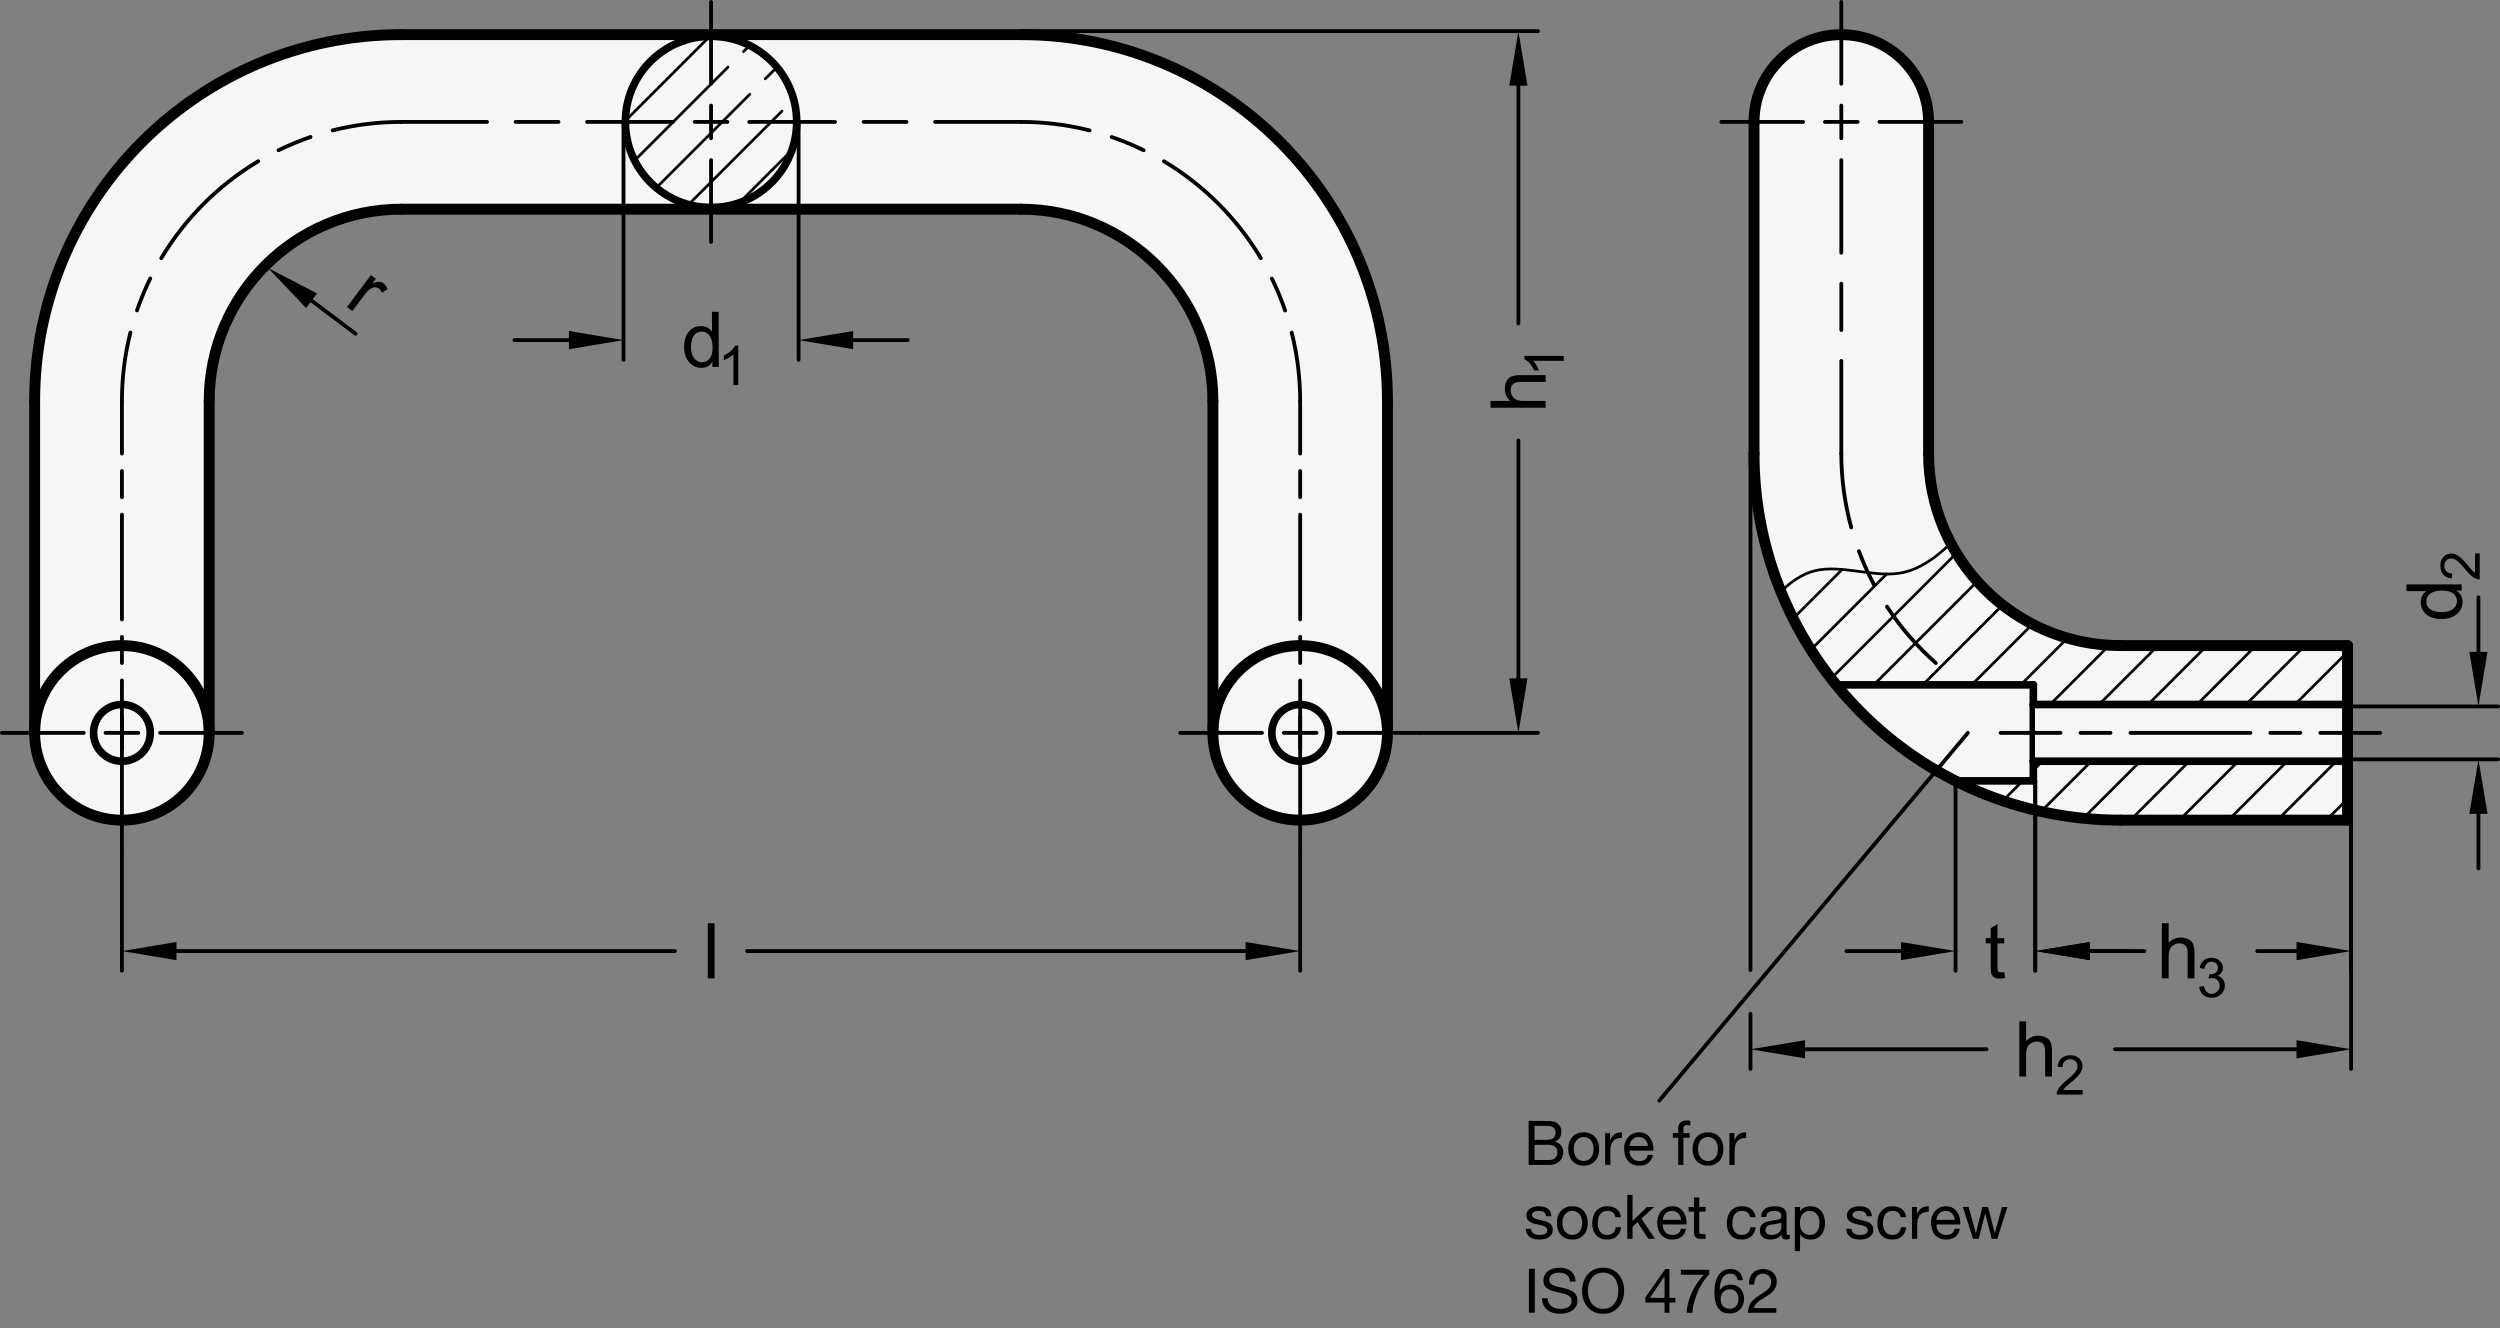 <?xml version="1.0" encoding="utf-8"?>
<!-- Generator: Adobe Illustrator 19.1.0, SVG Export Plug-In . SVG Version: 6.00 Build 0)  -->
<svg version="1.1" xmlns="http://www.w3.org/2000/svg" xmlns:xlink="http://www.w3.org/1999/xlink" x="0px" y="0px"
	 viewBox="0 0 324.78 172.522" enable-background="new 0 0 324.78 172.522" xml:space="preserve">
<rect x="0" y="0" width="324.78" height="172.522" fill="#808080" stroke="none"/>
<g id="MD_x5F_3_x5F_FUELLUNG_x5F_WS">
	<g id="LWPOLYLINE_4_">
		<path fill="#FFFFFF" d="M27.177,52.122c0-13.777,11.168-24.945,24.945-24.945h80.504c13.777,0,24.945,11.168,24.945,24.945v43.087
			c0,6.262,5.076,11.339,11.339,11.339c6.262,0,11.339-5.076,11.339-11.339V52.122c0-26.301-21.321-47.622-47.622-47.622H52.122
			C25.821,4.5,4.5,25.821,4.5,52.122v43.087c0,6.262,5.076,11.339,11.339,11.339s11.339-5.076,11.339-11.339V52.122z"/>
	</g>
	<g id="LWPOLYLINE_5_">
		<path fill="#FFFFFF" d="M304.972,106.547V83.87h-29.48c-13.777,0-24.945-11.168-24.945-24.945V15.839
			c0-6.262-5.076-11.339-11.339-11.339S227.87,9.576,227.87,15.839v43.087c0,26.301,21.321,47.622,47.622,47.622H304.972z"/>
	</g>
</g>
<g id="MD_x5F_3_x5F_FUELLUNG_x5F_GR">
	<g id="LWPOLYLINE_2_">
		<path fill="#F6F6F6" d="M304.972,106.547V83.87h-29.48c-13.777,0-24.945-11.168-24.945-24.945V15.839
			c0-6.262-5.076-11.339-11.339-11.339S227.87,9.576,227.87,15.839v43.087c0,26.301,21.321,47.622,47.622,47.622H304.972z"/>
	</g>
	<g id="LWPOLYLINE_3_">
		<path fill="#F6F6F6" d="M27.177,52.122c0-13.777,11.168-24.945,24.945-24.945h80.504c13.777,0,24.945,11.168,24.945,24.945v43.087
			c0,6.262,5.076,11.339,11.339,11.339c6.262,0,11.339-5.076,11.339-11.339V52.122c0-26.301-21.321-47.622-47.622-47.622H52.122
			C25.821,4.5,4.5,25.821,4.5,52.122v43.087c0,6.262,5.076,11.339,11.339,11.339s11.339-5.076,11.339-11.339V52.122z"/>
	</g>
</g>
<g id="MD_x5F_1_x5F_100">
	<g id="LINE">
		
			<line fill="none" stroke="#000000" stroke-width="1.417" stroke-linecap="round" stroke-linejoin="round" stroke-miterlimit="10" x1="180.248" y1="95.209" x2="180.248" y2="52.122"/>
	</g>
	<g id="LINE_1_">
		
			<line fill="none" stroke="#000000" stroke-width="1.417" stroke-linecap="round" stroke-linejoin="round" stroke-miterlimit="10" x1="157.571" y1="52.122" x2="157.571" y2="95.209"/>
	</g>
	<g id="LINE_2_">
		
			<line fill="none" stroke="#000000" stroke-width="1.417" stroke-linecap="round" stroke-linejoin="round" stroke-miterlimit="10" x1="27.177" y1="95.209" x2="27.177" y2="52.122"/>
	</g>
	<g id="LINE_3_">
		
			<line fill="none" stroke="#000000" stroke-width="1.417" stroke-linecap="round" stroke-linejoin="round" stroke-miterlimit="10" x1="4.5" y1="52.122" x2="4.5" y2="95.209"/>
	</g>
	<g id="ARC">
		
			<path fill="none" stroke="#000000" stroke-width="1.417" stroke-linecap="round" stroke-linejoin="round" stroke-miterlimit="10" d="
			M52.122,27.177c-13.777,0-24.945,11.168-24.945,24.945"/>
	</g>
	<g id="ARC_1_">
		
			<path fill="none" stroke="#000000" stroke-width="1.417" stroke-linecap="round" stroke-linejoin="round" stroke-miterlimit="10" d="
			M52.122,4.5C25.821,4.5,4.5,25.821,4.5,52.122"/>
	</g>
	<g id="LINE_4_">
		
			<line fill="none" stroke="#000000" stroke-width="1.417" stroke-linecap="round" stroke-linejoin="round" stroke-miterlimit="10" x1="132.626" y1="4.5" x2="52.122" y2="4.5"/>
	</g>
	<g id="LINE_5_">
		
			<line fill="none" stroke="#000000" stroke-width="1.417" stroke-linecap="round" stroke-linejoin="round" stroke-miterlimit="10" x1="52.122" y1="27.177" x2="132.626" y2="27.177"/>
	</g>
	<g id="ARC_2_">
		
			<path fill="none" stroke="#000000" stroke-width="1.417" stroke-linecap="round" stroke-linejoin="round" stroke-miterlimit="10" d="
			M157.571,52.122c0-13.777-11.168-24.945-24.945-24.945"/>
	</g>
	<g id="ARC_3_">
		
			<path fill="none" stroke="#000000" stroke-width="1.417" stroke-linecap="round" stroke-linejoin="round" stroke-miterlimit="10" d="
			M180.248,52.122c0-26.301-21.321-47.622-47.622-47.622"/>
	</g>
	<g id="CIRCLE_1_">
		
			<path fill="none" stroke="#000000" stroke-width="1.417" stroke-linecap="round" stroke-linejoin="round" stroke-miterlimit="10" d="
			M157.571,95.209c0-6.262,5.076-11.339,11.339-11.339c6.262,0,11.339,5.076,11.339,11.339c0,6.262-5.076,11.339-11.339,11.339
			C162.647,106.547,157.571,101.471,157.571,95.209L157.571,95.209z"/>
	</g>
	<g id="CIRCLE_2_">
		
			<path fill="none" stroke="#000000" stroke-width="1.417" stroke-linecap="round" stroke-linejoin="round" stroke-miterlimit="10" d="
			M4.5,95.209c0-6.262,5.076-11.339,11.339-11.339s11.339,5.076,11.339,11.339c0,6.262-5.076,11.339-11.339,11.339
			S4.5,101.471,4.5,95.209L4.5,95.209z"/>
	</g>
	<g id="LINE_6_">
		
			<line fill="none" stroke="#000000" stroke-width="1.417" stroke-linecap="round" stroke-linejoin="round" stroke-miterlimit="10" x1="304.972" y1="83.87" x2="275.492" y2="83.87"/>
	</g>
	<g id="LINE_7_">
		
			<line fill="none" stroke="#000000" stroke-width="1.417" stroke-linecap="round" stroke-linejoin="round" stroke-miterlimit="10" x1="275.492" y1="106.547" x2="304.972" y2="106.547"/>
	</g>
	<g id="ARC_5_">
		
			<path fill="none" stroke="#000000" stroke-width="1.417" stroke-linecap="round" stroke-linejoin="round" stroke-miterlimit="10" d="
			M250.547,58.925c0,13.777,11.168,24.945,24.945,24.945"/>
	</g>
	<g id="ARC_7_">
		
			<path fill="none" stroke="#000000" stroke-width="1.417" stroke-linecap="round" stroke-linejoin="round" stroke-miterlimit="10" d="
			M227.87,58.925c0,26.301,21.321,47.622,47.622,47.622"/>
	</g>
	<g id="LINE_8_">
		
			<line fill="none" stroke="#000000" stroke-width="1.417" stroke-linecap="round" stroke-linejoin="round" stroke-miterlimit="10" x1="227.87" y1="15.839" x2="227.87" y2="58.925"/>
	</g>
	<g id="LINE_9_">
		
			<line fill="none" stroke="#000000" stroke-width="1.417" stroke-linecap="round" stroke-linejoin="round" stroke-miterlimit="10" x1="250.547" y1="58.925" x2="250.547" y2="15.839"/>
	</g>
	<g id="LINE_10_">
		
			<line fill="none" stroke="#000000" stroke-width="1.417" stroke-linecap="round" stroke-linejoin="round" stroke-miterlimit="10" x1="304.972" y1="83.87" x2="304.972" y2="106.547"/>
	</g>
	<g id="ARC_8_">
		
			<path fill="none" stroke="#000000" stroke-width="1.417" stroke-linecap="round" stroke-linejoin="round" stroke-miterlimit="10" d="
			M250.547,15.839c0-6.262-5.076-11.339-11.339-11.339S227.87,9.576,227.87,15.839"/>
	</g>
</g>
<g id="MD_x5F_2_x5F_MITTELLINIE">
	<g id="ARC_4_">
		<path d="M168.909,52.37c-0.137,0-0.248-0.111-0.248-0.248c0-2.995-0.368-5.971-1.094-8.846c-0.034-0.133,0.047-0.268,0.18-0.301
			c0.136-0.032,0.268,0.047,0.301,0.18c0.736,2.914,1.109,5.931,1.109,8.967C169.157,52.259,169.046,52.37,168.909,52.37z
			 M166.954,40.59c-0.104,0-0.199-0.064-0.234-0.167c-0.481-1.405-1.058-2.793-1.711-4.126c-0.061-0.123-0.01-0.272,0.113-0.332
			c0.123-0.058,0.272-0.01,0.332,0.113c0.663,1.353,1.246,2.76,1.734,4.184c0.045,0.13-0.024,0.271-0.154,0.315
			C167.008,40.585,166.981,40.59,166.954,40.59z M163.801,33.797c-0.084,0-0.167-0.043-0.213-0.121
			c-3.06-5.125-7.385-9.452-12.509-12.513c-0.118-0.07-0.156-0.223-0.086-0.34c0.07-0.119,0.223-0.157,0.34-0.086
			c5.195,3.103,9.58,7.489,12.681,12.685c0.07,0.118,0.032,0.27-0.086,0.34C163.888,33.786,163.845,33.797,163.801,33.797z
			 M148.572,19.769c-0.037,0-0.074-0.008-0.109-0.025c-1.335-0.654-2.723-1.23-4.124-1.711c-0.129-0.044-0.199-0.186-0.154-0.315
			c0.044-0.129,0.188-0.197,0.315-0.154c1.421,0.487,2.828,1.071,4.182,1.735c0.123,0.06,0.174,0.209,0.113,0.332
			C148.752,19.718,148.663,19.769,148.572,19.769z M141.545,17.191c-0.02,0-0.041-0.002-0.061-0.008
			c-2.88-0.728-5.86-1.097-8.858-1.097c-0.137,0-0.248-0.111-0.248-0.248s0.111-0.248,0.248-0.248c3.039,0,6.06,0.374,8.979,1.112
			c0.133,0.033,0.213,0.168,0.18,0.301C141.757,17.116,141.656,17.191,141.545,17.191z"/>
	</g>
	<g id="ARC_6_">
		<path d="M251.492,86.386c-0.059,0-0.117-0.021-0.164-0.063c-2.45-2.16-4.6-4.641-6.39-7.372c-0.075-0.114-0.044-0.268,0.071-0.343
			c0.114-0.075,0.27-0.043,0.343,0.072c1.767,2.694,3.888,5.141,6.304,7.272c0.103,0.09,0.112,0.247,0.021,0.35
			C251.629,86.357,251.561,86.386,251.492,86.386z M243.493,76.279c-0.088,0-0.174-0.047-0.219-0.131
			c-0.766-1.432-1.442-2.931-2.011-4.454c-0.048-0.128,0.018-0.271,0.146-0.319c0.124-0.048,0.271,0.017,0.319,0.146
			c0.561,1.503,1.229,2.981,1.983,4.395c0.064,0.121,0.019,0.271-0.102,0.335C243.573,76.27,243.533,76.279,243.493,76.279z
			 M240.502,68.774c-0.109,0-0.209-0.072-0.239-0.183c-0.864-3.148-1.303-6.401-1.303-9.666c0-0.137,0.111-0.248,0.248-0.248
			s0.248,0.111,0.248,0.248c0,3.221,0.433,6.429,1.285,9.535c0.036,0.132-0.041,0.269-0.174,0.305
			C240.546,68.771,240.524,68.774,240.502,68.774z"/>
	</g>
	<g id="LINE_17_">
		<path d="M239.208,11.126c-0.137,0-0.248-0.111-0.248-0.248V0.248c0-0.137,0.111-0.248,0.248-0.248s0.248,0.111,0.248,0.248v10.63
			C239.456,11.015,239.345,11.126,239.208,11.126z"/>
	</g>
	<g id="LINE_18_">
		<path d="M254.799,16.086h-10.63c-0.137,0-0.248-0.111-0.248-0.248s0.111-0.248,0.248-0.248h10.63c0.137,0,0.248,0.111,0.248,0.248
			S254.936,16.086,254.799,16.086z"/>
	</g>
	<g id="LINE_19_">
		<path d="M239.208,59.173c-0.137,0-0.248-0.111-0.248-0.248v-12.04c0-0.137,0.111-0.248,0.248-0.248s0.248,0.111,0.248,0.248v12.04
			C239.456,59.062,239.345,59.173,239.208,59.173z M239.208,43.121c-0.137,0-0.248-0.111-0.248-0.248v-6.02
			c0-0.137,0.111-0.248,0.248-0.248s0.248,0.111,0.248,0.248v6.02C239.456,43.01,239.345,43.121,239.208,43.121z M239.208,33.087
			c-0.137,0-0.248-0.111-0.248-0.248v-12.04c0-0.137,0.111-0.248,0.248-0.248s0.248,0.111,0.248,0.248v12.04
			C239.456,32.977,239.345,33.087,239.208,33.087z"/>
	</g>
	<g id="LINE_20_">
		<path d="M234.248,16.086h-10.63c-0.137,0-0.248-0.111-0.248-0.248s0.111-0.248,0.248-0.248h10.63c0.137,0,0.248,0.111,0.248,0.248
			S234.385,16.086,234.248,16.086z"/>
	</g>
	<g id="LINE_21_">
		<path d="M168.909,95.457c-0.137,0-0.248-0.111-0.248-0.248v-6.804c0-0.137,0.111-0.248,0.248-0.248s0.248,0.111,0.248,0.248v6.804
			C169.157,95.346,169.046,95.457,168.909,95.457z M168.909,86.386c-0.137,0-0.248-0.111-0.248-0.248v-3.402
			c0-0.137,0.111-0.248,0.248-0.248s0.248,0.111,0.248,0.248v3.402C169.157,86.274,169.046,86.386,168.909,86.386z M168.909,80.716
			c-0.137,0-0.248-0.111-0.248-0.248V66.862c0-0.137,0.111-0.248,0.248-0.248s0.248,0.111,0.248,0.248v13.606
			C169.157,80.605,169.046,80.716,168.909,80.716z M168.909,64.842c-0.137,0-0.248-0.111-0.248-0.248v-3.401
			c0-0.137,0.111-0.248,0.248-0.248s0.248,0.111,0.248,0.248v3.401C169.157,64.731,169.046,64.842,168.909,64.842z M168.909,59.173
			c-0.137,0-0.248-0.111-0.248-0.248v-6.803c0-0.137,0.111-0.248,0.248-0.248s0.248,0.111,0.248,0.248v6.803
			C169.157,59.062,169.046,59.173,168.909,59.173z"/>
	</g>
	<g id="LINE_22_">
		<path d="M184.5,95.457h-10.63c-0.137,0-0.248-0.111-0.248-0.248s0.111-0.248,0.248-0.248h10.63c0.137,0,0.248,0.111,0.248,0.248
			S184.637,95.457,184.5,95.457z"/>
	</g>
	<g id="LINE_23_">
		<path d="M168.909,111.047c-0.137,0-0.248-0.111-0.248-0.248v-15.59c0-0.137,0.111-0.248,0.248-0.248s0.248,0.111,0.248,0.248
			v15.59C169.157,110.936,169.046,111.047,168.909,111.047z"/>
	</g>
	<g id="LINE_24_">
		<path d="M163.948,95.457h-10.629c-0.137,0-0.248-0.111-0.248-0.248s0.111-0.248,0.248-0.248h10.629
			c0.137,0,0.248,0.111,0.248,0.248S164.085,95.457,163.948,95.457z"/>
	</g>
	<g id="LINE_25_">
		<path d="M31.429,95.457h-10.63c-0.137,0-0.248-0.111-0.248-0.248s0.111-0.248,0.248-0.248h10.63c0.137,0,0.248,0.111,0.248,0.248
			S31.566,95.457,31.429,95.457z"/>
	</g>
	<g id="LINE_26_">
		<path d="M15.839,111.047c-0.137,0-0.248-0.111-0.248-0.248v-15.59c0-0.137,0.111-0.248,0.248-0.248s0.248,0.111,0.248,0.248v15.59
			C16.087,110.936,15.976,111.047,15.839,111.047z"/>
	</g>
	<g id="LINE_27_">
		<path d="M10.878,95.457H0.248C0.111,95.457,0,95.346,0,95.209s0.111-0.248,0.248-0.248h10.63c0.137,0,0.248,0.111,0.248,0.248
			S11.015,95.457,10.878,95.457z"/>
	</g>
	<g id="LINE_28_">
		<path d="M309.225,95.457h-7.788c-0.137,0-0.248-0.111-0.248-0.248s0.111-0.248,0.248-0.248h7.788c0.137,0,0.248,0.111,0.248,0.248
			S309.362,95.457,309.225,95.457z M298.841,95.457h-3.894c-0.137,0-0.248-0.111-0.248-0.248s0.111-0.248,0.248-0.248h3.894
			c0.137,0,0.248,0.111,0.248,0.248S298.978,95.457,298.841,95.457z M292.352,95.457h-15.576c-0.137,0-0.248-0.111-0.248-0.248
			s0.111-0.248,0.248-0.248h15.576c0.137,0,0.248,0.111,0.248,0.248S292.489,95.457,292.352,95.457z M274.18,95.457h-3.894
			c-0.137,0-0.248-0.111-0.248-0.248s0.111-0.248,0.248-0.248h3.894c0.137,0,0.248,0.111,0.248,0.248S274.317,95.457,274.18,95.457z
			 M267.69,95.457h-7.788c-0.137,0-0.248-0.111-0.248-0.248s0.111-0.248,0.248-0.248h7.788c0.137,0,0.248,0.111,0.248,0.248
			S267.826,95.457,267.69,95.457z"/>
	</g>
	<g id="LWPOLYLINE_1_">
		<g>
			<path d="M15.839,95.457c-0.137,0-0.248-0.111-0.248-0.248v-6.804c0-0.137,0.111-0.248,0.248-0.248s0.248,0.111,0.248,0.248v6.804
				C16.087,95.346,15.976,95.457,15.839,95.457z M15.839,86.386c-0.137,0-0.248-0.111-0.248-0.248v-3.402
				c0-0.137,0.111-0.248,0.248-0.248s0.248,0.111,0.248,0.248v3.402C16.087,86.274,15.976,86.386,15.839,86.386z M15.839,80.716
				c-0.137,0-0.248-0.111-0.248-0.248V66.862c0-0.137,0.111-0.248,0.248-0.248s0.248,0.111,0.248,0.248v13.606
				C16.087,80.605,15.976,80.716,15.839,80.716z M15.839,64.842c-0.137,0-0.248-0.111-0.248-0.248v-3.401
				c0-0.137,0.111-0.248,0.248-0.248s0.248,0.111,0.248,0.248v3.401C16.087,64.731,15.976,64.842,15.839,64.842z M15.839,59.173
				c-0.137,0-0.248-0.111-0.248-0.248v-6.803c0-0.137,0.111-0.248,0.248-0.248s0.248,0.111,0.248,0.248v6.803
				C16.087,59.062,15.976,59.173,15.839,59.173z"/>
			<path d="M15.839,52.37c-0.137,0-0.248-0.111-0.248-0.248c0-3.04,0.374-6.061,1.112-8.98c0.034-0.133,0.17-0.213,0.301-0.18
				c0.133,0.033,0.213,0.168,0.18,0.301c-0.728,2.88-1.097,5.861-1.097,8.859C16.087,52.259,15.976,52.37,15.839,52.37z
				 M17.799,40.577c-0.027,0-0.054-0.004-0.081-0.014c-0.129-0.044-0.199-0.185-0.154-0.315c0.487-1.42,1.07-2.827,1.734-4.182
				c0.06-0.123,0.21-0.173,0.332-0.113c0.123,0.06,0.174,0.209,0.113,0.332c-0.655,1.336-1.23,2.724-1.71,4.124
				C17.998,40.512,17.902,40.577,17.799,40.577z M20.951,33.79c-0.043,0-0.087-0.011-0.127-0.035
				c-0.118-0.07-0.156-0.223-0.086-0.34c3.103-5.195,7.489-9.58,12.684-12.682c0.116-0.072,0.27-0.033,0.34,0.086
				c0.07,0.117,0.032,0.27-0.086,0.34c-5.125,3.06-9.451,7.386-12.512,12.51C21.117,33.747,21.035,33.79,20.951,33.79z
				 M36.186,19.765c-0.091,0-0.18-0.051-0.223-0.139c-0.061-0.123-0.009-0.271,0.114-0.332c1.352-0.663,2.76-1.246,4.184-1.734
				c0.13-0.046,0.271,0.024,0.315,0.154c0.045,0.129-0.024,0.271-0.154,0.315c-1.405,0.482-2.793,1.058-4.127,1.711
				C36.26,19.756,36.223,19.765,36.186,19.765z M43.216,17.187c-0.111,0-0.212-0.075-0.241-0.188
				c-0.033-0.133,0.047-0.268,0.18-0.301c2.915-0.735,5.931-1.108,8.967-1.108c0.137,0,0.248,0.111,0.248,0.248
				s-0.111,0.248-0.248,0.248c-2.995,0-5.971,0.368-8.846,1.094C43.256,17.185,43.236,17.187,43.216,17.187z"/>
		</g>
	</g>
	<g id="LINE_29_">
		<path d="M87.413,16.086H76.268c-0.137,0-0.248-0.111-0.248-0.248s0.111-0.248,0.248-0.248h11.145c0.137,0,0.248,0.111,0.248,0.248
			S87.551,16.086,87.413,16.086z M72.553,16.086h-5.572c-0.137,0-0.248-0.111-0.248-0.248s0.111-0.248,0.248-0.248h5.572
			c0.137,0,0.248,0.111,0.248,0.248S72.691,16.086,72.553,16.086z M63.266,16.086H52.122c-0.137,0-0.248-0.111-0.248-0.248
			s0.111-0.248,0.248-0.248h11.145c0.137,0,0.248,0.111,0.248,0.248S63.404,16.086,63.266,16.086z"/>
	</g>
	<g id="LINE_30_">
		<path d="M92.374,11.126c-0.137,0-0.248-0.111-0.248-0.248V0.248C92.126,0.111,92.237,0,92.374,0s0.248,0.111,0.248,0.248v10.63
			C92.622,11.015,92.511,11.126,92.374,11.126z"/>
	</g>
	<g id="LINE_31_">
		<path d="M92.374,31.677c-0.137,0-0.248-0.111-0.248-0.248v-10.63c0-0.137,0.111-0.248,0.248-0.248s0.248,0.111,0.248,0.248v10.63
			C92.622,31.566,92.511,31.677,92.374,31.677z"/>
	</g>
	<g id="LINE_32_">
		<path d="M132.626,16.086h-11.145c-0.137,0-0.248-0.111-0.248-0.248s0.111-0.248,0.248-0.248h11.145
			c0.137,0,0.248,0.111,0.248,0.248S132.763,16.086,132.626,16.086z M117.767,16.086h-5.572c-0.137,0-0.248-0.111-0.248-0.248
			s0.111-0.248,0.248-0.248h5.572c0.137,0,0.248,0.111,0.248,0.248S117.904,16.086,117.767,16.086z M108.48,16.086H97.335
			c-0.137,0-0.248-0.111-0.248-0.248s0.111-0.248,0.248-0.248h11.145c0.137,0,0.248,0.111,0.248,0.248S108.617,16.086,108.48,16.086
			z"/>
	</g>
	<g id="LINE_33_">
		<path d="M17.965,95.457h-4.252c-0.137,0-0.248-0.111-0.248-0.248s0.111-0.248,0.248-0.248h4.252c0.137,0,0.248,0.111,0.248,0.248
			S18.102,95.457,17.965,95.457z"/>
	</g>
	<g id="LINE_34_">
		<path d="M15.839,97.583c-0.137,0-0.248-0.111-0.248-0.248v-4.252c0-0.137,0.111-0.248,0.248-0.248s0.248,0.111,0.248,0.248v4.252
			C16.087,97.472,15.976,97.583,15.839,97.583z"/>
	</g>
	<g id="LINE_35_">
		<path d="M171.035,95.457h-4.252c-0.137,0-0.248-0.111-0.248-0.248s0.111-0.248,0.248-0.248h4.252c0.137,0,0.248,0.111,0.248,0.248
			S171.172,95.457,171.035,95.457z"/>
	</g>
	<g id="LINE_36_">
		<path d="M168.909,97.583c-0.137,0-0.248-0.111-0.248-0.248v-4.252c0-0.137,0.111-0.248,0.248-0.248s0.248,0.111,0.248,0.248v4.252
			C169.157,97.472,169.046,97.583,168.909,97.583z"/>
	</g>
	<g id="LINE_37_">
		<path d="M94.5,16.086h-4.252c-0.137,0-0.248-0.111-0.248-0.248s0.111-0.248,0.248-0.248H94.5c0.137,0,0.248,0.111,0.248,0.248
			S94.637,16.086,94.5,16.086z"/>
	</g>
	<g id="LINE_38_">
		<path d="M92.374,18.213c-0.137,0-0.248-0.111-0.248-0.248v-4.252c0-0.137,0.111-0.248,0.248-0.248s0.248,0.111,0.248,0.248v4.252
			C92.622,18.102,92.511,18.213,92.374,18.213z"/>
	</g>
	<g id="LINE_39_">
		<path d="M241.334,16.086h-4.252c-0.137,0-0.248-0.111-0.248-0.248s0.111-0.248,0.248-0.248h4.252c0.137,0,0.248,0.111,0.248,0.248
			S241.471,16.086,241.334,16.086z"/>
	</g>
	<g id="LINE_40_">
		<path d="M239.208,18.213c-0.137,0-0.248-0.111-0.248-0.248v-4.252c0-0.137,0.111-0.248,0.248-0.248s0.248,0.111,0.248,0.248v4.252
			C239.456,18.102,239.345,18.213,239.208,18.213z"/>
	</g>
</g>
<g id="MD_x5F_1_x5F_070">
	<g id="CIRCLE">
		
			<path fill="none" stroke="#000000" stroke-width="0.992" stroke-linecap="round" stroke-linejoin="round" stroke-miterlimit="10" d="
			M12.154,95.209c0-2.035,1.65-3.685,3.685-3.685s3.685,1.65,3.685,3.685c0,2.035-1.65,3.685-3.685,3.685
			S12.154,97.244,12.154,95.209L12.154,95.209z"/>
	</g>
	<g id="CIRCLE_3_">
		
			<path fill="none" stroke="#000000" stroke-width="0.992" stroke-linecap="round" stroke-linejoin="round" stroke-miterlimit="10" d="
			M165.224,95.209c0-2.035,1.65-3.685,3.685-3.685c2.035,0,3.685,1.65,3.685,3.685c0,2.035-1.65,3.685-3.685,3.685
			C166.874,98.894,165.224,97.244,165.224,95.209L165.224,95.209z"/>
	</g>
	<g id="LINE_11_">
		
			<line fill="none" stroke="#000000" stroke-width="0.992" stroke-linecap="round" stroke-linejoin="round" stroke-miterlimit="10" x1="264.154" y1="101.445" x2="264.154" y2="98.894"/>
	</g>
	<g id="LINE_12_">
		
			<line fill="none" stroke="#000000" stroke-width="0.992" stroke-linecap="round" stroke-linejoin="round" stroke-miterlimit="10" x1="264.154" y1="91.524" x2="264.154" y2="88.972"/>
	</g>
	<g id="LINE_13_">
		
			<line fill="none" stroke="#000000" stroke-width="0.992" stroke-linecap="round" stroke-linejoin="round" stroke-miterlimit="10" x1="254.046" y1="101.445" x2="264.154" y2="101.445"/>
	</g>
	<g id="LINE_14_">
		
			<line fill="none" stroke="#000000" stroke-width="0.992" stroke-linecap="round" stroke-linejoin="round" stroke-miterlimit="10" x1="264.154" y1="88.972" x2="238.546" y2="88.972"/>
	</g>
	<g id="LINE_15_">
		
			<line fill="none" stroke="#000000" stroke-width="0.992" stroke-linecap="round" stroke-linejoin="round" stroke-miterlimit="10" x1="264.154" y1="98.894" x2="304.972" y2="98.894"/>
	</g>
	<g id="LINE_16_">
		
			<line fill="none" stroke="#000000" stroke-width="0.992" stroke-linecap="round" stroke-linejoin="round" stroke-miterlimit="10" x1="304.972" y1="91.524" x2="264.154" y2="91.524"/>
	</g>
	<g id="CIRCLE_4_">
		
			<path fill="none" stroke="#000000" stroke-width="0.992" stroke-linecap="round" stroke-linejoin="round" stroke-miterlimit="10" d="
			M81.248,15.839c0-6.145,4.981-11.126,11.126-11.126S103.5,9.694,103.5,15.839s-4.981,11.126-11.126,11.126
			S81.248,21.983,81.248,15.839L81.248,15.839z"/>
	</g>
</g>
<g id="MD_x5F_2_x5F_SCHRAFFUR">
	<g id="HATCH">
		<path fill-rule="evenodd" clip-rule="evenodd" fill="none" d="M253.433,70.572c-2.034,1.962-4.195,3.518-6.729,3.9
			c-3.45,0.52-7.59-1.139-10.907-0.33c-1.643,0.401-3.084,1.408-4.434,2.688c1.778,4.382,4.198,8.474,7.182,12.143h25.608v2.551
			h40.819V83.87h-29.48C266.242,83.87,257.752,78.752,253.433,70.572L253.433,70.572z M275.492,106.547h29.48v-7.654h-40.819v2.551
			h-10.108L275.492,106.547z"/>
		
			<path fill="none" stroke="#000000" stroke-width="0.354" stroke-linecap="round" stroke-linejoin="round" stroke-miterlimit="10" d="
			M233.057,80.248l6.263-6.263 M235.323,84.346l9.79-9.79 M237.936,88.097l16.315-16.315 M243.424,88.972l13.491-13.491
			 M249.788,88.972l10.391-10.391 M256.152,88.972l7.955-7.955 M262.516,88.972l6.171-6.171 M255.721,102.132l0.687-0.687
			 M266.329,91.524l7.802-7.802 M260.233,103.983l2.538-2.538 M264.154,100.063l1.169-1.169 M272.693,91.524l7.654-7.654
			 M265.281,105.299l6.405-6.405 M279.057,91.524l7.654-7.654 M270.766,106.179l7.285-7.285 M285.421,91.524l7.654-7.654
			 M276.761,106.547l7.654-7.654 M291.785,91.524l7.654-7.654 M283.125,106.547l7.654-7.654 M289.489,106.547l7.654-7.654
			 M298.149,91.524l6.824-6.824 M304.513,91.524l0.46-0.46 M295.853,106.547l7.654-7.654 M302.217,106.547l2.756-2.756"/>
	</g>
	<g id="HATCH_1_">
		<path fill-rule="evenodd" clip-rule="evenodd" fill="none" d="M103.5,15.839H81.248H103.5z"/>
		
			<path fill="none" stroke="#000000" stroke-width="0.354" stroke-linecap="round" stroke-linejoin="round" stroke-miterlimit="10" stroke-dasharray="17.008,2.835,4.252,2.835" d="
			M81.282,15.648L92.048,4.882 M82.553,20.741L97.317,5.977 M85.383,24.275l15.542-15.542 M89.551,26.471l13.452-13.452
			 M96.325,26.061l6.522-6.522"/>
	</g>
</g>
<g id="MD_x5F_1_x5F_025">
	<g id="SPLINE">
		
			<path fill="none" stroke="#000000" stroke-width="0.354" stroke-linecap="round" stroke-linejoin="round" stroke-miterlimit="10" d="
			M231.364,76.829c1.35-1.281,2.791-2.287,4.434-2.688c3.316-0.809,7.456,0.85,10.907,0.33c2.533-0.382,4.695-1.938,6.729-3.9"/>
	</g>
</g>
<g id="MD_x5F_2_x5F_BEMASSUNG">
	<g id="LINE_41_">
		
			<line stroke="#000000" stroke-width="0.496" stroke-linecap="round" stroke-linejoin="round" stroke-miterlimit="10" x1="255.65" y1="95.209" x2="215.564" y2="142.981"/>
	</g>
	<g id="LINE_43_">
		
			<line stroke="#000000" stroke-width="0.496" stroke-linecap="round" stroke-linejoin="round" stroke-miterlimit="10" x1="264.402" y1="101.445" x2="264.402" y2="126.106"/>
	</g>
	<g id="LINE_44_">
		
			<line stroke="#000000" stroke-width="0.496" stroke-linecap="round" stroke-linejoin="round" stroke-miterlimit="10" x1="305.433" y1="106.547" x2="305.433" y2="126.106"/>
	</g>
	<g id="LINE_45_">
		
			<line stroke="#000000" stroke-width="0.496" stroke-linecap="round" stroke-linejoin="round" stroke-miterlimit="10" x1="271.488" y1="123.555" x2="276.594" y2="123.555"/>
	</g>
	<g id="LINE_46_">
		
			<line stroke="#000000" stroke-width="0.496" stroke-linecap="round" stroke-linejoin="round" stroke-miterlimit="10" x1="298.346" y1="123.555" x2="293.24" y2="123.555"/>
	</g>
	<g id="SOLID">
		<polygon points="271.488,122.374 264.402,123.555 271.488,124.736 		"/>
	</g>
	<g id="SOLID_1_">
		<polygon points="298.346,122.374 305.433,123.555 298.346,124.736 		"/>
	</g>
	<g id="MTEXT_1_">
		<g>
			<path d="M285.089,127.099h-0.885v-3.274c0-0.424-0.091-0.741-0.273-0.953s-0.455-0.317-0.816-0.317
				c-0.358,0-0.679,0.124-0.96,0.374c-0.282,0.249-0.423,0.694-0.423,1.336v2.835h-0.88v-7.165h0.88v2.571
				c0.417-0.473,0.938-0.709,1.563-0.709c0.336,0,0.656,0.068,0.963,0.205s0.521,0.347,0.646,0.631
				c0.124,0.283,0.186,0.678,0.186,1.183V127.099z"/>
		</g>
		<g>
			<path d="M288.079,126.784c0.314,0.061,0.553,0.213,0.713,0.456c0.161,0.244,0.241,0.51,0.241,0.797
				c0,0.463-0.168,0.843-0.505,1.14c-0.336,0.298-0.739,0.446-1.209,0.446c-0.449,0-0.819-0.131-1.11-0.393
				c-0.292-0.261-0.462-0.607-0.51-1.037l0.624-0.087c0.063,0.336,0.177,0.587,0.342,0.753c0.165,0.167,0.384,0.25,0.654,0.25
				c0.291,0,0.538-0.103,0.741-0.308c0.202-0.204,0.303-0.455,0.303-0.751c0-0.284-0.092-0.521-0.275-0.708s-0.424-0.281-0.72-0.281
				c-0.121,0-0.268,0.022-0.441,0.066L287,126.58c0.167,0,0.299-0.009,0.396-0.024c0.098-0.017,0.206-0.056,0.326-0.118
				s0.22-0.152,0.299-0.269c0.078-0.117,0.118-0.263,0.118-0.436c0-0.253-0.084-0.448-0.252-0.587s-0.361-0.208-0.581-0.208
				c-0.252,0-0.458,0.08-0.616,0.239s-0.259,0.388-0.3,0.684l-0.625-0.114c0.081-0.442,0.26-0.772,0.536-0.992
				s0.606-0.33,0.991-0.33c0.423,0,0.776,0.128,1.06,0.384c0.283,0.255,0.425,0.568,0.425,0.938c0,0.474-0.232,0.815-0.697,1.023
				V126.784z"/>
		</g>
	</g>
	<g id="LINE_47_">
		
			<line stroke="#000000" stroke-width="0.496" stroke-linecap="round" stroke-linejoin="round" stroke-miterlimit="10" x1="227.409" y1="131.699" x2="227.409" y2="138.862"/>
	</g>
	<g id="LINE_48_">
		
			<line stroke="#000000" stroke-width="0.496" stroke-linecap="round" stroke-linejoin="round" stroke-miterlimit="10" x1="305.433" y1="106.547" x2="305.433" y2="138.862"/>
	</g>
	<g id="LINE_49_">
		
			<line stroke="#000000" stroke-width="0.496" stroke-linecap="round" stroke-linejoin="round" stroke-miterlimit="10" x1="234.496" y1="136.311" x2="258.081" y2="136.311"/>
	</g>
	<g id="LINE_50_">
		
			<line stroke="#000000" stroke-width="0.496" stroke-linecap="round" stroke-linejoin="round" stroke-miterlimit="10" x1="298.346" y1="136.311" x2="274.761" y2="136.311"/>
	</g>
	<g id="SOLID_2_">
		<polygon points="234.496,135.13 227.409,136.311 234.496,137.492 		"/>
	</g>
	<g id="SOLID_3_">
		<polygon points="298.346,135.13 305.433,136.311 298.346,137.492 		"/>
	</g>
	<g id="MTEXT_2_">
		<g>
			<path d="M266.575,139.854h-0.885v-3.274c0-0.424-0.091-0.741-0.273-0.953s-0.455-0.317-0.816-0.317
				c-0.358,0-0.679,0.124-0.96,0.374c-0.282,0.249-0.423,0.694-0.423,1.336v2.835h-0.88v-7.165h0.88v2.571
				c0.417-0.473,0.938-0.709,1.563-0.709c0.336,0,0.656,0.068,0.963,0.205s0.521,0.347,0.646,0.631
				c0.124,0.283,0.186,0.678,0.186,1.183V139.854z"/>
		</g>
		<g>
			<path d="M270.552,142.206h-3.369c0-0.287,0.1-0.577,0.3-0.871s0.574-0.661,1.122-1.104c0.336-0.269,0.636-0.55,0.899-0.845
				s0.396-0.592,0.396-0.89c0-0.257-0.091-0.47-0.272-0.638c-0.182-0.167-0.411-0.251-0.688-0.251c-0.28,0-0.516,0.086-0.705,0.259
				c-0.189,0.172-0.285,0.43-0.288,0.771l-0.642-0.072c0.039-0.477,0.209-0.841,0.509-1.094c0.299-0.252,0.679-0.378,1.14-0.378
				c0.499,0,0.889,0.139,1.167,0.415c0.279,0.276,0.419,0.609,0.419,1.001c0,0.326-0.118,0.656-0.353,0.99
				c-0.234,0.335-0.703,0.781-1.403,1.342c-0.368,0.293-0.612,0.547-0.732,0.76h2.502V142.206z"/>
		</g>
	</g>
	<g id="LINE_51_">
		
			<line stroke="#000000" stroke-width="0.496" stroke-linecap="round" stroke-linejoin="round" stroke-miterlimit="10" x1="254.046" y1="101.445" x2="254.046" y2="126.106"/>
	</g>
	<g id="LINE_52_">
		
			<line stroke="#000000" stroke-width="0.496" stroke-linecap="round" stroke-linejoin="round" stroke-miterlimit="10" x1="264.402" y1="101.445" x2="264.402" y2="126.106"/>
	</g>
	<g id="LINE_53_">
		
			<line stroke="#000000" stroke-width="0.496" stroke-linecap="round" stroke-linejoin="round" stroke-miterlimit="10" x1="246.959" y1="123.555" x2="239.873" y2="123.555"/>
	</g>
	<g id="LINE_54_">
		
			<line stroke="#000000" stroke-width="0.496" stroke-linecap="round" stroke-linejoin="round" stroke-miterlimit="10" x1="271.488" y1="123.555" x2="278.575" y2="123.555"/>
	</g>
	<g id="MTEXT_3_">
		<g>
			<path d="M260.498,127.054c-0.261,0.051-0.48,0.078-0.66,0.078c-0.385,0-0.664-0.068-0.841-0.203
				c-0.176-0.135-0.283-0.307-0.322-0.516s-0.059-0.498-0.059-0.869v-2.986h-0.641v-0.68h0.641v-1.291l0.88-0.533v1.824h0.88v0.68
				h-0.88v3.035c0,0.26,0.026,0.445,0.08,0.555c0.054,0.107,0.19,0.162,0.408,0.162c0.127,0,0.258-0.012,0.392-0.039
				L260.498,127.054z"/>
		</g>
	</g>
	<g id="SOLID_4_">
		<polygon points="246.959,122.374 254.046,123.555 246.959,124.736 		"/>
	</g>
	<g id="SOLID_5_">
		<polygon points="271.488,122.374 264.402,123.555 271.488,124.736 		"/>
	</g>
	<g id="LINE_55_">
		
			<line stroke="#000000" stroke-width="0.496" stroke-linecap="round" stroke-linejoin="round" stroke-miterlimit="10" x1="227.409" y1="58.925" x2="227.409" y2="126.029"/>
	</g>
	<g id="LINE_56_">
		
			<line stroke="#000000" stroke-width="0.496" stroke-linecap="round" stroke-linejoin="round" stroke-miterlimit="10" x1="304.972" y1="91.772" x2="324.531" y2="91.772"/>
	</g>
	<g id="LINE_57_">
		
			<line stroke="#000000" stroke-width="0.496" stroke-linecap="round" stroke-linejoin="round" stroke-miterlimit="10" x1="304.972" y1="98.646" x2="324.531" y2="98.646"/>
	</g>
	<g id="LINE_58_">
		
			<line stroke="#000000" stroke-width="0.496" stroke-linecap="round" stroke-linejoin="round" stroke-miterlimit="10" x1="321.98" y1="84.685" x2="321.98" y2="77.598"/>
	</g>
	<g id="LINE_59_">
		
			<line stroke="#000000" stroke-width="0.496" stroke-linecap="round" stroke-linejoin="round" stroke-miterlimit="10" x1="321.98" y1="105.732" x2="321.98" y2="112.819"/>
	</g>
	<g id="MTEXT_4_">
		<g>
			<path d="M319.794,75.918v0.821h-0.66v0.02c0.521,0.316,0.782,0.793,0.782,1.432c0,0.635-0.252,1.166-0.755,1.591
				c-0.504,0.425-1.156,0.638-1.957,0.638c-0.838,0-1.499-0.2-1.984-0.601s-0.729-0.93-0.729-1.588c0-0.619,0.236-1.09,0.709-1.413
				v-0.02h-2.571v-0.879H319.794z M319.193,78.098c0-0.384-0.157-0.71-0.474-0.978s-0.795-0.401-1.437-0.401
				c-0.633,0-1.136,0.122-1.511,0.367c-0.374,0.244-0.562,0.595-0.562,1.051s0.183,0.801,0.55,1.034
				c0.366,0.233,0.848,0.35,1.444,0.35c0.43,0,0.794-0.063,1.092-0.188s0.522-0.3,0.672-0.525
				C319.118,78.582,319.193,78.346,319.193,78.098z"/>
		</g>
		<g>
			<path d="M322.146,71.898v3.369c-0.287,0-0.577-0.1-0.871-0.3c-0.294-0.2-0.661-0.575-1.104-1.123
				c-0.269-0.335-0.55-0.635-0.845-0.899s-0.592-0.396-0.89-0.396c-0.257,0-0.47,0.091-0.638,0.272
				c-0.167,0.182-0.251,0.411-0.251,0.688c0,0.28,0.086,0.515,0.259,0.705c0.172,0.19,0.43,0.286,0.771,0.288l-0.072,0.642
				c-0.477-0.04-0.841-0.209-1.094-0.509c-0.252-0.299-0.378-0.679-0.378-1.14c0-0.5,0.139-0.889,0.415-1.167
				c0.276-0.279,0.609-0.418,1.001-0.418c0.326,0,0.656,0.118,0.99,0.352c0.335,0.235,0.781,0.703,1.342,1.404
				c0.293,0.368,0.547,0.612,0.76,0.732v-2.502H322.146z"/>
		</g>
	</g>
	<g id="SOLID_6_">
		<polygon points="320.799,84.685 321.98,91.772 323.161,84.685 		"/>
	</g>
	<g id="SOLID_7_">
		<polygon points="320.799,105.732 321.98,98.646 323.161,105.732 		"/>
	</g>
	<g id="LINE_60_">
		
			<line stroke="#000000" stroke-width="0.496" stroke-linecap="round" stroke-linejoin="round" stroke-miterlimit="10" x1="132.626" y1="4.039" x2="199.807" y2="4.039"/>
	</g>
	<g id="LINE_61_">
		
			<line stroke="#000000" stroke-width="0.496" stroke-linecap="round" stroke-linejoin="round" stroke-miterlimit="10" x1="184.5" y1="95.209" x2="199.807" y2="95.209"/>
	</g>
	<g id="LINE_62_">
		
			<line stroke="#000000" stroke-width="0.496" stroke-linecap="round" stroke-linejoin="round" stroke-miterlimit="10" x1="197.256" y1="11.126" x2="197.256" y2="42.022"/>
	</g>
	<g id="LINE_63_">
		
			<line stroke="#000000" stroke-width="0.496" stroke-linecap="round" stroke-linejoin="round" stroke-miterlimit="10" x1="197.256" y1="88.122" x2="197.256" y2="57.226"/>
	</g>
	<g id="SOLID_8_">
		<polygon points="196.075,11.126 197.256,4.039 198.437,11.126 		"/>
	</g>
	<g id="SOLID_9_">
		<polygon points="196.075,88.122 197.256,95.209 198.437,88.122 		"/>
	</g>
	<g id="MTEXT_5_">
		<g>
			<path d="M200.799,48.732v0.884h-3.274c-0.424,0-0.741,0.091-0.953,0.274s-0.317,0.455-0.317,0.816
				c0,0.359,0.124,0.679,0.374,0.96c0.249,0.282,0.694,0.423,1.336,0.423h2.835v0.88h-7.165v-0.88h2.571
				c-0.473-0.417-0.709-0.938-0.709-1.564c0-0.335,0.068-0.656,0.205-0.963c0.137-0.306,0.347-0.521,0.631-0.645
				c0.283-0.124,0.678-0.186,1.183-0.186H200.799z"/>
		</g>
		<g>
			<path d="M203.152,46.243v0.625h-3.98c0.297,0.313,0.548,0.73,0.753,1.253h-0.604c-0.345-0.72-0.771-1.21-1.28-1.471v-0.406
				H203.152z"/>
		</g>
	</g>
	<g id="LINE_64_">
		
			<line stroke="#000000" stroke-width="0.496" stroke-linecap="round" stroke-linejoin="round" stroke-miterlimit="10" x1="81" y1="15.839" x2="81" y2="46.736"/>
	</g>
	<g id="LINE_65_">
		
			<line stroke="#000000" stroke-width="0.496" stroke-linecap="round" stroke-linejoin="round" stroke-miterlimit="10" x1="103.748" y1="15.839" x2="103.748" y2="46.736"/>
	</g>
	<g id="LINE_66_">
		
			<line stroke="#000000" stroke-width="0.496" stroke-linecap="round" stroke-linejoin="round" stroke-miterlimit="10" x1="73.913" y1="44.185" x2="66.827" y2="44.185"/>
	</g>
	<g id="LINE_67_">
		
			<line stroke="#000000" stroke-width="0.496" stroke-linecap="round" stroke-linejoin="round" stroke-miterlimit="10" x1="110.835" y1="44.185" x2="117.921" y2="44.185"/>
	</g>
	<g id="MTEXT_6_">
		<g>
			<path d="M93.374,47.668h-0.821v-0.66h-0.02c-0.316,0.521-0.793,0.782-1.432,0.782c-0.635,0-1.166-0.252-1.591-0.755
				c-0.425-0.504-0.638-1.156-0.638-1.957c0-0.838,0.2-1.499,0.601-1.984s0.93-0.729,1.588-0.729c0.619,0,1.09,0.236,1.413,0.709
				h0.02v-2.571h0.879V47.668z M91.195,47.066c0.384,0,0.71-0.157,0.978-0.474s0.401-0.795,0.401-1.437
				c0-0.633-0.122-1.136-0.367-1.511c-0.244-0.374-0.595-0.562-1.051-0.562s-0.801,0.183-1.034,0.55
				c-0.233,0.366-0.35,0.848-0.35,1.444c0,0.43,0.063,0.794,0.188,1.092s0.3,0.522,0.525,0.672
				C90.711,46.992,90.947,47.066,91.195,47.066z"/>
		</g>
		<g>
			<path d="M95.907,50.02h-0.624v-3.98c-0.313,0.297-0.73,0.548-1.253,0.753v-0.604c0.72-0.345,1.21-0.771,1.471-1.28h0.406V50.02z"
				/>
		</g>
	</g>
	<g id="SOLID_10_">
		<polygon points="73.913,43.004 81,44.185 73.913,45.366 		"/>
	</g>
	<g id="SOLID_11_">
		<polygon points="110.835,43.004 103.748,44.185 110.835,45.366 		"/>
	</g>
	<g id="LINE_68_">
		
			<line stroke="#000000" stroke-width="0.496" stroke-linecap="round" stroke-linejoin="round" stroke-miterlimit="10" x1="40.476" y1="39.064" x2="46.195" y2="43.358"/>
	</g>
	<g id="SOLID_12_">
		<polygon points="41.185,38.12 34.809,34.809 39.767,40.009 		"/>
	</g>
	<g id="TEXT">
		<g>
			<path d="M50.35,37.562l-0.73,0.467c-0.099-0.232-0.231-0.412-0.397-0.537c-0.263-0.197-0.551-0.229-0.864-0.096
				c-0.313,0.135-0.627,0.414-0.946,0.838l-1.634,2.178l-0.704-0.528l3.113-4.147l0.641,0.482l-0.47,0.625l0.016,0.012
				c0.584-0.311,1.057-0.331,1.419-0.059C50.033,36.977,50.218,37.231,50.35,37.562z"/>
		</g>
	</g>
	<g id="LINE_69_">
		
			<line stroke="#000000" stroke-width="0.496" stroke-linecap="round" stroke-linejoin="round" stroke-miterlimit="10" x1="15.839" y1="110.799" x2="15.839" y2="126.106"/>
	</g>
	<g id="LINE_70_">
		
			<line stroke="#000000" stroke-width="0.496" stroke-linecap="round" stroke-linejoin="round" stroke-miterlimit="10" x1="168.909" y1="110.799" x2="168.909" y2="126.106"/>
	</g>
	<g id="LINE_71_">
		
			<line stroke="#000000" stroke-width="0.496" stroke-linecap="round" stroke-linejoin="round" stroke-miterlimit="10" x1="22.925" y1="123.555" x2="87.687" y2="123.555"/>
	</g>
	<g id="LINE_72_">
		
			<line stroke="#000000" stroke-width="0.496" stroke-linecap="round" stroke-linejoin="round" stroke-miterlimit="10" x1="161.823" y1="123.555" x2="97.061" y2="123.555"/>
	</g>
	<g id="SOLID_13_">
		<polygon points="22.925,122.374 15.839,123.555 22.925,124.736 		"/>
	</g>
	<g id="SOLID_14_">
		<polygon points="161.823,122.374 168.909,123.555 161.823,124.736 		"/>
	</g>
	<g id="MTEXT_7_">
		<g>
			<path d="M92.827,127.099h-0.88v-7.165h0.88V127.099z"/>
		</g>
	</g>
</g>
<g id="MD_x5F_1_x5F_050">
	<g id="LINE_42_">
		
			<line fill="none" stroke="#000000" stroke-width="0.709" stroke-linecap="round" stroke-linejoin="round" stroke-miterlimit="10" x1="264.012" y1="91.524" x2="264.012" y2="98.894"/>
	</g>
</g>
<g id="MD_x5F_2_x5F_TEXT_x5F_EN">
	<g id="BohrungfürZylinderschraubeISO4762_1_">
		<g>
			<path d="M198.59,145.626h2.071c0.123,0,0.256,0.001,0.396,0.004c0.142,0.003,0.281,0.011,0.42,0.024
				c0.139,0.013,0.268,0.033,0.389,0.06c0.119,0.026,0.223,0.066,0.308,0.12c0.187,0.112,0.345,0.267,0.476,0.464
				s0.196,0.44,0.196,0.729c0,0.304-0.073,0.566-0.22,0.787c-0.146,0.222-0.355,0.386-0.628,0.492v0.017
				c0.352,0.074,0.621,0.234,0.808,0.479c0.188,0.245,0.28,0.544,0.28,0.896c0,0.208-0.038,0.41-0.112,0.607
				s-0.186,0.372-0.332,0.524c-0.146,0.151-0.328,0.274-0.544,0.368c-0.216,0.093-0.466,0.14-0.748,0.14h-2.76V145.626z
				 M200.87,148.082c0.432,0,0.742-0.076,0.932-0.229c0.189-0.151,0.284-0.38,0.284-0.684c0-0.197-0.032-0.356-0.097-0.476
				c-0.063-0.12-0.151-0.213-0.264-0.276c-0.111-0.064-0.241-0.105-0.388-0.124c-0.147-0.019-0.303-0.028-0.468-0.028h-1.521v1.816
				H200.87z M201.254,150.698c0.336,0,0.599-0.091,0.788-0.272c0.189-0.181,0.283-0.432,0.283-0.752
				c0-0.187-0.034-0.341-0.104-0.464s-0.161-0.22-0.275-0.292c-0.115-0.072-0.247-0.123-0.396-0.152s-0.305-0.044-0.464-0.044
				h-1.736v1.977H201.254z"/>
			<path d="M203.734,149.273c0-0.304,0.043-0.588,0.129-0.852c0.085-0.264,0.213-0.493,0.383-0.688
				c0.172-0.195,0.381-0.349,0.629-0.461c0.248-0.111,0.537-0.168,0.867-0.168c0.326,0,0.613,0.057,0.865,0.168
				c0.25,0.112,0.461,0.266,0.631,0.461c0.171,0.194,0.299,0.424,0.385,0.688c0.085,0.264,0.128,0.548,0.128,0.852
				c0,0.305-0.043,0.587-0.128,0.849c-0.086,0.261-0.214,0.489-0.385,0.684c-0.17,0.195-0.381,0.349-0.631,0.46
				c-0.252,0.112-0.539,0.168-0.865,0.168c-0.33,0-0.619-0.056-0.867-0.168c-0.248-0.111-0.457-0.265-0.629-0.46
				c-0.17-0.194-0.298-0.423-0.383-0.684C203.777,149.86,203.734,149.578,203.734,149.273z M204.454,149.273
				c0,0.251,0.033,0.474,0.1,0.668c0.066,0.195,0.158,0.357,0.275,0.488c0.118,0.131,0.256,0.23,0.412,0.3
				c0.158,0.069,0.324,0.104,0.5,0.104c0.177,0,0.344-0.035,0.5-0.104c0.158-0.069,0.295-0.169,0.412-0.3s0.21-0.293,0.276-0.488
				c0.067-0.194,0.101-0.417,0.101-0.668c0-0.25-0.033-0.473-0.101-0.668c-0.066-0.194-0.159-0.358-0.276-0.491
				c-0.117-0.134-0.254-0.235-0.412-0.305c-0.156-0.069-0.323-0.104-0.5-0.104c-0.176,0-0.342,0.034-0.5,0.104
				c-0.156,0.069-0.294,0.171-0.412,0.305c-0.117,0.133-0.209,0.297-0.275,0.491C204.488,148.801,204.454,149.023,204.454,149.273z"
				/>
			<path d="M208.526,147.202h0.64v0.872h0.017c0.165-0.336,0.368-0.584,0.608-0.744s0.543-0.234,0.912-0.225v0.721
				c-0.272,0-0.504,0.037-0.697,0.111c-0.191,0.075-0.346,0.185-0.463,0.328c-0.117,0.145-0.203,0.32-0.256,0.528
				c-0.054,0.208-0.08,0.442-0.08,0.704v1.84h-0.681V147.202z"/>
			<path d="M214.741,150.026c-0.09,0.464-0.291,0.814-0.6,1.052s-0.699,0.355-1.168,0.355c-0.33,0-0.617-0.055-0.859-0.164
				c-0.243-0.109-0.447-0.26-0.613-0.451c-0.164-0.192-0.289-0.422-0.371-0.688c-0.083-0.267-0.129-0.558-0.141-0.872
				c0-0.31,0.049-0.596,0.145-0.86c0.096-0.264,0.23-0.491,0.404-0.684c0.173-0.192,0.379-0.341,0.615-0.448
				c0.238-0.106,0.498-0.16,0.78-0.16c0.368,0,0.673,0.076,0.916,0.229s0.438,0.346,0.584,0.58s0.248,0.49,0.304,0.768
				c0.057,0.277,0.079,0.542,0.068,0.792h-3.096c-0.006,0.182,0.016,0.354,0.063,0.517c0.048,0.162,0.126,0.307,0.232,0.432
				s0.242,0.226,0.407,0.3c0.166,0.075,0.36,0.112,0.584,0.112c0.289,0,0.524-0.066,0.709-0.2c0.184-0.133,0.305-0.336,0.363-0.607
				H214.741z M214.085,148.874c-0.01-0.16-0.046-0.313-0.107-0.456c-0.061-0.145-0.145-0.269-0.248-0.372
				c-0.104-0.104-0.227-0.187-0.367-0.248c-0.143-0.062-0.298-0.092-0.469-0.092c-0.176,0-0.334,0.03-0.477,0.092
				c-0.141,0.062-0.262,0.146-0.363,0.252s-0.182,0.23-0.24,0.372s-0.094,0.292-0.104,0.452H214.085z"/>
			<path d="M218.014,147.802h-0.696v-0.6h0.696v-0.616c0-0.336,0.097-0.591,0.292-0.764c0.195-0.174,0.479-0.261,0.852-0.261
				c0.064,0,0.138,0.006,0.221,0.017c0.082,0.011,0.156,0.026,0.22,0.048v0.592c-0.059-0.021-0.122-0.036-0.192-0.044
				c-0.068-0.008-0.133-0.012-0.191-0.012c-0.166,0-0.293,0.032-0.385,0.096c-0.09,0.064-0.135,0.187-0.135,0.368v0.576h0.799v0.6
				h-0.799v3.536h-0.681V147.802z"/>
			<path d="M219.878,149.273c0-0.304,0.043-0.588,0.128-0.852s0.214-0.493,0.384-0.688c0.171-0.195,0.381-0.349,0.629-0.461
				c0.247-0.111,0.537-0.168,0.867-0.168c0.325,0,0.613,0.057,0.864,0.168c0.251,0.112,0.461,0.266,0.632,0.461
				c0.17,0.194,0.299,0.424,0.384,0.688s0.128,0.548,0.128,0.852c0,0.305-0.043,0.587-0.128,0.849
				c-0.085,0.261-0.214,0.489-0.384,0.684c-0.171,0.195-0.381,0.349-0.632,0.46c-0.251,0.112-0.539,0.168-0.864,0.168
				c-0.33,0-0.62-0.056-0.867-0.168c-0.248-0.111-0.458-0.265-0.629-0.46c-0.17-0.194-0.299-0.423-0.384-0.684
				C219.921,149.86,219.878,149.578,219.878,149.273z M220.598,149.273c0,0.251,0.033,0.474,0.101,0.668
				c0.066,0.195,0.158,0.357,0.275,0.488s0.255,0.23,0.412,0.3s0.324,0.104,0.5,0.104s0.343-0.035,0.5-0.104s0.295-0.169,0.412-0.3
				s0.209-0.293,0.275-0.488c0.067-0.194,0.101-0.417,0.101-0.668c0-0.25-0.033-0.473-0.101-0.668
				c-0.066-0.194-0.158-0.358-0.275-0.491c-0.117-0.134-0.255-0.235-0.412-0.305s-0.324-0.104-0.5-0.104s-0.343,0.034-0.5,0.104
				s-0.295,0.171-0.412,0.305c-0.117,0.133-0.209,0.297-0.275,0.491C220.631,148.801,220.598,149.023,220.598,149.273z"/>
			<path d="M224.669,147.202h0.641v0.872h0.016c0.166-0.336,0.369-0.584,0.608-0.744c0.24-0.16,0.544-0.234,0.912-0.225v0.721
				c-0.272,0-0.504,0.037-0.696,0.111c-0.191,0.075-0.347,0.185-0.464,0.328c-0.117,0.145-0.202,0.32-0.256,0.528
				s-0.08,0.442-0.08,0.704v1.84h-0.681V147.202z"/>
			<path d="M198.894,159.634c0.006,0.154,0.04,0.282,0.104,0.384c0.063,0.102,0.147,0.183,0.252,0.244s0.222,0.105,0.353,0.132
				c0.13,0.026,0.265,0.04,0.403,0.04c0.106,0,0.219-0.008,0.336-0.024c0.117-0.016,0.226-0.045,0.324-0.088
				c0.099-0.042,0.18-0.105,0.243-0.188c0.064-0.083,0.097-0.188,0.097-0.316c0-0.176-0.067-0.31-0.2-0.399
				c-0.133-0.091-0.3-0.164-0.5-0.221c-0.199-0.056-0.417-0.106-0.652-0.151c-0.234-0.046-0.451-0.109-0.651-0.192
				s-0.366-0.198-0.5-0.348s-0.2-0.357-0.2-0.624c0-0.208,0.047-0.387,0.141-0.536c0.093-0.149,0.213-0.271,0.359-0.364
				c0.146-0.093,0.313-0.162,0.496-0.208c0.184-0.045,0.367-0.068,0.548-0.068c0.229,0,0.444,0.021,0.644,0.061
				c0.201,0.04,0.377,0.109,0.528,0.208c0.152,0.099,0.273,0.231,0.364,0.399s0.145,0.378,0.16,0.629h-0.68
				c-0.012-0.134-0.046-0.244-0.104-0.332c-0.059-0.089-0.134-0.159-0.224-0.213c-0.092-0.053-0.191-0.092-0.301-0.115
				c-0.109-0.024-0.22-0.036-0.332-0.036c-0.102,0-0.203,0.008-0.308,0.023c-0.104,0.017-0.198,0.044-0.284,0.084
				c-0.085,0.04-0.154,0.095-0.207,0.164c-0.055,0.069-0.08,0.155-0.08,0.257c0,0.122,0.041,0.221,0.123,0.296
				c0.083,0.074,0.188,0.137,0.316,0.188s0.271,0.094,0.432,0.128c0.16,0.035,0.32,0.071,0.48,0.108
				c0.17,0.037,0.337,0.083,0.5,0.136c0.162,0.054,0.307,0.124,0.432,0.212s0.227,0.199,0.305,0.332
				c0.076,0.134,0.115,0.299,0.115,0.496c0,0.251-0.052,0.459-0.156,0.624c-0.104,0.165-0.24,0.299-0.408,0.4
				c-0.168,0.101-0.356,0.173-0.567,0.216c-0.21,0.042-0.42,0.063-0.628,0.063c-0.234,0-0.455-0.025-0.66-0.076
				c-0.205-0.05-0.388-0.13-0.548-0.239s-0.288-0.254-0.384-0.433s-0.149-0.396-0.16-0.651H198.894z"/>
			<path d="M202.254,158.873c0-0.304,0.042-0.588,0.128-0.852s0.213-0.493,0.384-0.688c0.171-0.195,0.38-0.349,0.628-0.461
				c0.248-0.111,0.537-0.168,0.868-0.168c0.325,0,0.613,0.057,0.864,0.168c0.25,0.112,0.461,0.266,0.632,0.461
				c0.171,0.194,0.299,0.424,0.384,0.688c0.086,0.264,0.129,0.548,0.129,0.852c0,0.305-0.043,0.587-0.129,0.849
				c-0.085,0.261-0.213,0.489-0.384,0.684c-0.171,0.195-0.382,0.349-0.632,0.46c-0.251,0.112-0.539,0.168-0.864,0.168
				c-0.331,0-0.62-0.056-0.868-0.168c-0.248-0.111-0.457-0.265-0.628-0.46c-0.171-0.194-0.298-0.423-0.384-0.684
				C202.296,159.46,202.254,159.178,202.254,158.873z M202.974,158.873c0,0.251,0.033,0.474,0.1,0.668
				c0.067,0.195,0.159,0.357,0.276,0.488c0.118,0.131,0.255,0.23,0.412,0.3s0.324,0.104,0.5,0.104c0.177,0,0.343-0.035,0.5-0.104
				s0.295-0.169,0.412-0.3s0.21-0.293,0.276-0.488c0.066-0.194,0.1-0.417,0.1-0.668c0-0.25-0.033-0.473-0.1-0.668
				c-0.066-0.194-0.159-0.358-0.276-0.491c-0.117-0.134-0.255-0.235-0.412-0.305s-0.323-0.104-0.5-0.104
				c-0.176,0-0.343,0.034-0.5,0.104s-0.294,0.171-0.412,0.305c-0.117,0.133-0.209,0.297-0.276,0.491
				C203.007,158.4,202.974,158.623,202.974,158.873z"/>
			<path d="M209.878,158.13c-0.054-0.262-0.166-0.465-0.336-0.608c-0.171-0.144-0.4-0.216-0.688-0.216
				c-0.245,0-0.45,0.045-0.616,0.136c-0.165,0.091-0.297,0.211-0.396,0.36s-0.169,0.321-0.212,0.516
				c-0.043,0.195-0.064,0.396-0.064,0.604c0,0.191,0.023,0.378,0.068,0.56s0.115,0.343,0.212,0.484
				c0.096,0.141,0.22,0.255,0.372,0.34s0.337,0.128,0.556,0.128c0.336,0,0.599-0.088,0.788-0.264
				c0.189-0.177,0.305-0.425,0.348-0.744h0.696c-0.075,0.512-0.265,0.908-0.571,1.188c-0.307,0.28-0.725,0.42-1.252,0.42
				c-0.315,0-0.594-0.052-0.836-0.155c-0.244-0.104-0.446-0.25-0.609-0.437c-0.162-0.187-0.285-0.409-0.367-0.668
				c-0.083-0.259-0.124-0.543-0.124-0.852c0-0.31,0.04-0.599,0.12-0.868s0.201-0.504,0.363-0.704c0.163-0.2,0.365-0.357,0.608-0.472
				c0.243-0.115,0.529-0.173,0.86-0.173c0.234,0,0.455,0.028,0.66,0.084c0.205,0.057,0.387,0.144,0.543,0.261
				c0.158,0.117,0.287,0.265,0.389,0.443s0.165,0.391,0.191,0.637H209.878z"/>
			<path d="M211.406,155.226h0.68v3.384l1.889-1.808h0.912l-1.641,1.504l1.76,2.632h-0.863l-1.416-2.16l-0.641,0.592v1.568h-0.68
				V155.226z"/>
			<path d="M219.046,159.626c-0.092,0.464-0.291,0.814-0.601,1.052s-0.698,0.355-1.168,0.355c-0.331,0-0.617-0.055-0.86-0.164
				c-0.242-0.109-0.446-0.26-0.611-0.451c-0.166-0.192-0.289-0.422-0.372-0.688s-0.13-0.558-0.14-0.872
				c0-0.31,0.047-0.596,0.144-0.86c0.096-0.264,0.23-0.491,0.403-0.684c0.174-0.192,0.379-0.341,0.617-0.448
				c0.236-0.106,0.496-0.16,0.779-0.16c0.368,0,0.674,0.076,0.916,0.229s0.438,0.346,0.584,0.58s0.248,0.49,0.305,0.768
				c0.055,0.277,0.078,0.542,0.067,0.792h-3.097c-0.005,0.182,0.017,0.354,0.064,0.517c0.049,0.162,0.125,0.307,0.232,0.432
				c0.106,0.125,0.242,0.226,0.408,0.3c0.165,0.075,0.359,0.112,0.584,0.112c0.287,0,0.523-0.066,0.707-0.2
				c0.185-0.133,0.306-0.336,0.365-0.607H219.046z M218.39,158.474c-0.012-0.16-0.047-0.313-0.108-0.456
				c-0.062-0.145-0.144-0.269-0.248-0.372c-0.104-0.104-0.227-0.187-0.368-0.248c-0.141-0.062-0.297-0.092-0.468-0.092
				c-0.176,0-0.335,0.03-0.476,0.092c-0.142,0.062-0.264,0.146-0.364,0.252c-0.102,0.106-0.182,0.23-0.24,0.372
				s-0.093,0.292-0.104,0.452H218.39z"/>
			<path d="M220.757,156.802h0.824v0.6h-0.824v2.568c0,0.08,0.007,0.144,0.021,0.191c0.013,0.049,0.038,0.086,0.075,0.112
				c0.038,0.026,0.09,0.044,0.156,0.052c0.066,0.009,0.154,0.013,0.26,0.013h0.313v0.6h-0.52c-0.176,0-0.327-0.012-0.452-0.036
				c-0.126-0.023-0.228-0.067-0.304-0.132c-0.078-0.064-0.135-0.154-0.172-0.272c-0.038-0.117-0.057-0.271-0.057-0.464v-2.632
				h-0.704v-0.6h0.704v-1.24h0.68V156.802z"/>
			<path d="M227.365,158.13c-0.054-0.262-0.165-0.465-0.336-0.608s-0.399-0.216-0.688-0.216c-0.244,0-0.45,0.045-0.615,0.136
				c-0.166,0.091-0.297,0.211-0.396,0.36c-0.099,0.149-0.169,0.321-0.212,0.516c-0.042,0.195-0.063,0.396-0.063,0.604
				c0,0.191,0.022,0.378,0.068,0.56c0.045,0.182,0.115,0.343,0.211,0.484c0.096,0.141,0.221,0.255,0.373,0.34
				c0.151,0.085,0.336,0.128,0.555,0.128c0.336,0,0.6-0.088,0.789-0.264c0.189-0.177,0.305-0.425,0.348-0.744h0.695
				c-0.074,0.512-0.265,0.908-0.571,1.188c-0.307,0.28-0.724,0.42-1.252,0.42c-0.315,0-0.593-0.052-0.836-0.155
				c-0.243-0.104-0.446-0.25-0.608-0.437s-0.285-0.409-0.367-0.668c-0.084-0.259-0.125-0.543-0.125-0.852
				c0-0.31,0.041-0.599,0.121-0.868c0.079-0.27,0.201-0.504,0.363-0.704s0.365-0.357,0.607-0.472
				c0.243-0.115,0.529-0.173,0.861-0.173c0.234,0,0.454,0.028,0.659,0.084c0.206,0.057,0.387,0.144,0.544,0.261
				s0.287,0.265,0.389,0.443c0.101,0.179,0.164,0.391,0.191,0.637H227.365z"/>
			<path d="M232.517,160.922c-0.122,0.074-0.285,0.111-0.487,0.111c-0.176,0-0.315-0.051-0.42-0.151
				c-0.104-0.102-0.156-0.265-0.156-0.488c-0.187,0.224-0.403,0.387-0.651,0.488c-0.248,0.101-0.517,0.151-0.805,0.151
				c-0.187,0-0.363-0.021-0.531-0.063c-0.168-0.043-0.314-0.111-0.437-0.204c-0.122-0.094-0.22-0.213-0.292-0.36
				c-0.072-0.146-0.107-0.324-0.107-0.532c0-0.234,0.039-0.426,0.119-0.575s0.186-0.271,0.316-0.364s0.279-0.164,0.447-0.212
				s0.341-0.088,0.517-0.12c0.187-0.037,0.364-0.065,0.532-0.084s0.316-0.045,0.443-0.08c0.129-0.034,0.229-0.085,0.305-0.152
				c0.074-0.066,0.111-0.164,0.111-0.292c0-0.148-0.027-0.269-0.084-0.359c-0.056-0.091-0.127-0.16-0.216-0.208
				c-0.088-0.048-0.187-0.08-0.296-0.097c-0.109-0.016-0.217-0.023-0.324-0.023c-0.287,0-0.527,0.055-0.72,0.164
				s-0.296,0.315-0.312,0.62h-0.68c0.01-0.256,0.063-0.473,0.159-0.648c0.097-0.176,0.224-0.318,0.384-0.428
				s0.343-0.188,0.549-0.236c0.205-0.048,0.425-0.072,0.66-0.072c0.186,0,0.371,0.014,0.555,0.04c0.185,0.027,0.352,0.082,0.5,0.164
				c0.15,0.083,0.27,0.199,0.361,0.349c0.09,0.149,0.135,0.344,0.135,0.584v2.128c0,0.16,0.01,0.277,0.028,0.352
				c0.019,0.075,0.081,0.112,0.188,0.112c0.059,0,0.128-0.014,0.207-0.04V160.922z M231.413,158.802
				c-0.09,0.063-0.203,0.11-0.34,0.14c-0.136,0.029-0.279,0.054-0.432,0.072s-0.306,0.04-0.461,0.063
				c-0.154,0.024-0.293,0.063-0.416,0.116c-0.122,0.054-0.223,0.13-0.299,0.229c-0.078,0.099-0.117,0.233-0.117,0.403
				c0,0.112,0.023,0.207,0.068,0.284s0.104,0.14,0.176,0.188c0.072,0.048,0.156,0.082,0.252,0.104
				c0.097,0.021,0.197,0.032,0.305,0.032c0.225,0,0.416-0.03,0.576-0.092s0.291-0.139,0.392-0.232
				c0.102-0.093,0.177-0.194,0.224-0.304c0.049-0.109,0.072-0.212,0.072-0.309V158.802z"/>
			<path d="M233.173,156.802h0.68v0.56h0.017c0.112-0.229,0.288-0.396,0.528-0.5c0.24-0.104,0.504-0.156,0.791-0.156
				c0.32,0,0.6,0.06,0.837,0.177s0.435,0.275,0.592,0.476s0.276,0.431,0.356,0.692c0.08,0.261,0.119,0.538,0.119,0.832
				c0,0.293-0.038,0.57-0.115,0.832c-0.078,0.261-0.195,0.489-0.353,0.684s-0.354,0.35-0.592,0.464
				c-0.237,0.115-0.513,0.172-0.828,0.172c-0.106,0-0.222-0.011-0.344-0.031c-0.123-0.021-0.245-0.058-0.368-0.108
				s-0.238-0.117-0.348-0.2c-0.109-0.082-0.201-0.186-0.276-0.308h-0.017v2.136h-0.68V156.802z M236.373,158.834
				c0-0.192-0.025-0.381-0.075-0.564c-0.051-0.184-0.129-0.348-0.232-0.492c-0.104-0.144-0.238-0.259-0.4-0.344
				s-0.354-0.128-0.572-0.128c-0.229,0-0.424,0.045-0.584,0.136s-0.291,0.209-0.392,0.356c-0.102,0.146-0.175,0.313-0.22,0.5
				s-0.068,0.376-0.068,0.567c0,0.203,0.023,0.399,0.072,0.588c0.048,0.189,0.124,0.356,0.229,0.5
				c0.104,0.145,0.238,0.261,0.403,0.349s0.365,0.132,0.601,0.132c0.229,0,0.424-0.045,0.584-0.136s0.287-0.211,0.383-0.36
				c0.097-0.149,0.166-0.32,0.209-0.512C236.353,159.233,236.373,159.036,236.373,158.834z"/>
			<path d="M240.533,159.634c0.005,0.154,0.04,0.282,0.104,0.384c0.063,0.102,0.147,0.183,0.252,0.244
				c0.104,0.062,0.221,0.105,0.352,0.132s0.266,0.04,0.404,0.04c0.105,0,0.219-0.008,0.336-0.024
				c0.117-0.016,0.225-0.045,0.324-0.088c0.098-0.042,0.18-0.105,0.243-0.188c0.063-0.083,0.097-0.188,0.097-0.316
				c0-0.176-0.067-0.31-0.201-0.399c-0.133-0.091-0.299-0.164-0.5-0.221c-0.199-0.056-0.416-0.106-0.651-0.151
				c-0.235-0.046-0.452-0.109-0.651-0.192c-0.201-0.083-0.367-0.198-0.5-0.348c-0.134-0.149-0.201-0.357-0.201-0.624
				c0-0.208,0.047-0.387,0.141-0.536s0.213-0.271,0.359-0.364c0.146-0.093,0.313-0.162,0.496-0.208
				c0.185-0.045,0.367-0.068,0.549-0.068c0.229,0,0.443,0.021,0.644,0.061s0.376,0.109,0.528,0.208s0.273,0.231,0.363,0.399
				c0.092,0.168,0.145,0.378,0.16,0.629h-0.68c-0.011-0.134-0.045-0.244-0.104-0.332c-0.059-0.089-0.134-0.159-0.225-0.213
				c-0.091-0.053-0.19-0.092-0.3-0.115c-0.109-0.024-0.22-0.036-0.332-0.036c-0.102,0-0.204,0.008-0.308,0.023
				c-0.104,0.017-0.199,0.044-0.284,0.084s-0.155,0.095-0.208,0.164c-0.054,0.069-0.08,0.155-0.08,0.257
				c0,0.122,0.041,0.221,0.124,0.296c0.083,0.074,0.188,0.137,0.315,0.188c0.129,0.051,0.272,0.094,0.433,0.128
				c0.159,0.035,0.319,0.071,0.479,0.108c0.171,0.037,0.338,0.083,0.5,0.136c0.163,0.054,0.307,0.124,0.432,0.212
				c0.126,0.088,0.227,0.199,0.305,0.332c0.077,0.134,0.115,0.299,0.115,0.496c0,0.251-0.051,0.459-0.155,0.624
				s-0.24,0.299-0.408,0.4c-0.168,0.101-0.356,0.173-0.567,0.216c-0.211,0.042-0.42,0.063-0.629,0.063
				c-0.234,0-0.454-0.025-0.66-0.076c-0.205-0.05-0.387-0.13-0.547-0.239s-0.289-0.254-0.385-0.433s-0.148-0.396-0.16-0.651H240.533
				z"/>
			<path d="M246.925,158.13c-0.053-0.262-0.165-0.465-0.336-0.608c-0.17-0.144-0.4-0.216-0.688-0.216
				c-0.246,0-0.451,0.045-0.616,0.136s-0.298,0.211-0.396,0.36c-0.1,0.149-0.17,0.321-0.213,0.516
				c-0.043,0.195-0.064,0.396-0.064,0.604c0,0.191,0.023,0.378,0.068,0.56s0.116,0.343,0.213,0.484
				c0.096,0.141,0.219,0.255,0.371,0.34s0.338,0.128,0.557,0.128c0.336,0,0.598-0.088,0.787-0.264
				c0.189-0.177,0.306-0.425,0.349-0.744h0.696c-0.075,0.512-0.266,0.908-0.572,1.188c-0.307,0.28-0.725,0.42-1.252,0.42
				c-0.314,0-0.594-0.052-0.836-0.155c-0.243-0.104-0.445-0.25-0.608-0.437s-0.285-0.409-0.368-0.668
				c-0.082-0.259-0.123-0.543-0.123-0.852c0-0.31,0.039-0.599,0.119-0.868s0.201-0.504,0.364-0.704s0.365-0.357,0.608-0.472
				c0.242-0.115,0.529-0.173,0.859-0.173c0.234,0,0.455,0.028,0.66,0.084c0.205,0.057,0.387,0.144,0.544,0.261
				s0.286,0.265,0.388,0.443s0.166,0.391,0.192,0.637H246.925z"/>
			<path d="M248.389,156.802h0.64v0.872h0.017c0.165-0.336,0.368-0.584,0.608-0.744s0.543-0.234,0.912-0.225v0.721
				c-0.272,0-0.504,0.037-0.697,0.111c-0.191,0.075-0.346,0.185-0.463,0.328c-0.117,0.145-0.203,0.32-0.256,0.528
				c-0.054,0.208-0.08,0.442-0.08,0.704v1.84h-0.681V156.802z"/>
			<path d="M254.605,159.626c-0.09,0.464-0.291,0.814-0.6,1.052s-0.699,0.355-1.168,0.355c-0.33,0-0.617-0.055-0.859-0.164
				c-0.243-0.109-0.447-0.26-0.613-0.451c-0.164-0.192-0.289-0.422-0.371-0.688c-0.083-0.267-0.129-0.558-0.141-0.872
				c0-0.31,0.049-0.596,0.145-0.86c0.096-0.264,0.23-0.491,0.404-0.684c0.173-0.192,0.379-0.341,0.615-0.448
				c0.238-0.106,0.498-0.16,0.78-0.16c0.368,0,0.673,0.076,0.916,0.229s0.438,0.346,0.584,0.58s0.248,0.49,0.304,0.768
				c0.057,0.277,0.079,0.542,0.068,0.792h-3.096c-0.006,0.182,0.016,0.354,0.063,0.517c0.048,0.162,0.126,0.307,0.232,0.432
				s0.242,0.226,0.407,0.3c0.166,0.075,0.36,0.112,0.584,0.112c0.289,0,0.524-0.066,0.709-0.2c0.184-0.133,0.305-0.336,0.363-0.607
				H254.605z M253.948,158.474c-0.01-0.16-0.046-0.313-0.107-0.456c-0.061-0.145-0.145-0.269-0.248-0.372
				c-0.104-0.104-0.227-0.187-0.367-0.248c-0.143-0.062-0.298-0.092-0.469-0.092c-0.176,0-0.334,0.03-0.477,0.092
				c-0.141,0.062-0.262,0.146-0.363,0.252s-0.182,0.23-0.24,0.372s-0.094,0.292-0.104,0.452H253.948z"/>
			<path d="M259.469,160.937h-0.72l-0.84-3.288h-0.016l-0.832,3.288h-0.736l-1.328-4.136h0.752l0.936,3.384h0.016l0.832-3.384h0.744
				l0.864,3.384h0.017l0.928-3.384h0.704L259.469,160.937z"/>
			<path d="M198.622,164.826h0.76v5.712h-0.76V164.826z"/>
			<path d="M203.966,166.498c-0.043-0.41-0.191-0.708-0.444-0.892c-0.253-0.185-0.577-0.276-0.972-0.276
				c-0.16,0-0.317,0.016-0.473,0.048c-0.154,0.032-0.291,0.086-0.412,0.16c-0.119,0.075-0.215,0.175-0.287,0.3
				c-0.072,0.126-0.108,0.281-0.108,0.468c0,0.177,0.052,0.319,0.156,0.429s0.243,0.198,0.416,0.268s0.369,0.127,0.588,0.172
				c0.219,0.046,0.44,0.095,0.668,0.148c0.227,0.053,0.449,0.116,0.668,0.188c0.219,0.072,0.415,0.17,0.588,0.292
				c0.173,0.123,0.312,0.277,0.416,0.464c0.104,0.188,0.156,0.422,0.156,0.704c0,0.305-0.068,0.564-0.204,0.78
				c-0.137,0.216-0.311,0.392-0.523,0.528c-0.214,0.136-0.453,0.235-0.717,0.3c-0.264,0.063-0.526,0.096-0.788,0.096
				c-0.319,0-0.622-0.04-0.907-0.12c-0.286-0.08-0.537-0.202-0.752-0.367c-0.217-0.166-0.387-0.375-0.513-0.629
				c-0.126-0.253-0.188-0.553-0.188-0.899h0.721c0,0.24,0.047,0.446,0.14,0.62c0.093,0.173,0.216,0.315,0.368,0.428
				s0.328,0.194,0.527,0.248c0.201,0.054,0.41,0.08,0.629,0.08c0.17,0,0.342-0.016,0.516-0.048s0.33-0.087,0.469-0.164
				s0.25-0.183,0.336-0.316c0.085-0.133,0.127-0.304,0.127-0.512c0-0.197-0.051-0.357-0.155-0.48
				c-0.104-0.122-0.243-0.223-0.416-0.3s-0.37-0.14-0.589-0.188s-0.44-0.098-0.668-0.148c-0.227-0.051-0.449-0.109-0.668-0.176
				s-0.414-0.154-0.588-0.264c-0.173-0.109-0.312-0.251-0.416-0.425c-0.104-0.173-0.155-0.391-0.155-0.651
				c0-0.288,0.059-0.537,0.176-0.748s0.273-0.384,0.468-0.521c0.195-0.136,0.416-0.237,0.664-0.304s0.503-0.1,0.764-0.1
				c0.294,0,0.566,0.034,0.816,0.104c0.251,0.069,0.471,0.179,0.66,0.328s0.338,0.337,0.447,0.564
				c0.109,0.227,0.17,0.497,0.181,0.812H203.966z"/>
			<path d="M205.527,167.682c0-0.389,0.057-0.764,0.172-1.124c0.114-0.359,0.286-0.678,0.516-0.955
				c0.229-0.277,0.515-0.499,0.855-0.664c0.342-0.166,0.738-0.248,1.192-0.248c0.453,0,0.851,0.082,1.192,0.248
				c0.341,0.165,0.626,0.387,0.855,0.664s0.401,0.596,0.516,0.955c0.115,0.36,0.172,0.735,0.172,1.124
				c0,0.39-0.057,0.765-0.172,1.124c-0.114,0.36-0.286,0.679-0.516,0.956s-0.515,0.499-0.855,0.664
				c-0.342,0.166-0.739,0.248-1.192,0.248c-0.454,0-0.851-0.082-1.192-0.248c-0.341-0.165-0.627-0.387-0.855-0.664
				c-0.229-0.277-0.401-0.596-0.516-0.956C205.583,168.446,205.527,168.071,205.527,167.682z M206.286,167.682
				c0,0.288,0.037,0.572,0.111,0.853s0.192,0.532,0.352,0.756c0.16,0.224,0.365,0.404,0.617,0.54
				c0.25,0.136,0.549,0.204,0.896,0.204s0.646-0.068,0.896-0.204c0.251-0.136,0.457-0.316,0.616-0.54
				c0.16-0.224,0.277-0.476,0.353-0.756c0.074-0.28,0.111-0.564,0.111-0.853c0-0.287-0.037-0.571-0.111-0.852
				c-0.075-0.28-0.192-0.532-0.353-0.756c-0.159-0.225-0.365-0.404-0.616-0.54c-0.25-0.136-0.549-0.204-0.896-0.204
				s-0.646,0.068-0.896,0.204c-0.252,0.136-0.457,0.315-0.617,0.54c-0.159,0.224-0.277,0.476-0.352,0.756
				S206.286,167.394,206.286,167.682z"/>
			<path d="M213.75,168.554l2.584-3.688h0.544v3.744h0.768v0.6h-0.768v1.328h-0.641v-1.328h-2.487V168.554z M216.238,168.61v-2.776
				h-0.016l-1.888,2.776H216.238z"/>
			<path d="M219.111,170.538c0.031-0.48,0.109-0.948,0.235-1.404c0.125-0.456,0.286-0.893,0.483-1.312s0.426-0.814,0.685-1.188
				c0.259-0.373,0.537-0.717,0.836-1.031h-2.976v-0.641h3.672v0.584c-0.288,0.283-0.558,0.619-0.809,1.008
				c-0.25,0.39-0.473,0.806-0.668,1.248c-0.194,0.443-0.354,0.899-0.476,1.368c-0.123,0.47-0.197,0.926-0.224,1.368H219.111z"/>
			<path d="M224.678,170.634c-0.421,0-0.76-0.087-1.016-0.26c-0.257-0.173-0.454-0.394-0.593-0.66s-0.23-0.56-0.275-0.88
				s-0.068-0.629-0.068-0.928c0-0.39,0.033-0.767,0.1-1.132c0.067-0.365,0.181-0.689,0.341-0.973c0.159-0.282,0.373-0.509,0.64-0.68
				s0.604-0.256,1.008-0.256c0.47,0,0.844,0.124,1.121,0.372c0.276,0.248,0.437,0.606,0.479,1.076h-0.681
				c-0.031-0.257-0.131-0.462-0.295-0.616c-0.166-0.154-0.385-0.232-0.656-0.232c-0.289,0-0.521,0.071-0.696,0.212
				c-0.177,0.142-0.313,0.32-0.412,0.536s-0.167,0.449-0.204,0.7s-0.059,0.485-0.064,0.704l0.017,0.016
				c0.16-0.261,0.358-0.45,0.597-0.567c0.236-0.117,0.51-0.177,0.819-0.177c0.272,0,0.517,0.047,0.731,0.141
				c0.217,0.093,0.398,0.223,0.545,0.388s0.26,0.36,0.34,0.584c0.08,0.225,0.119,0.467,0.119,0.729c0,0.208-0.031,0.424-0.096,0.647
				c-0.063,0.225-0.169,0.43-0.315,0.616c-0.147,0.187-0.342,0.34-0.585,0.46C225.335,170.574,225.035,170.634,224.678,170.634z
				 M223.534,168.77c0,0.176,0.026,0.341,0.08,0.495c0.053,0.155,0.129,0.288,0.228,0.4s0.222,0.201,0.368,0.269
				c0.146,0.066,0.313,0.1,0.5,0.1c0.182,0,0.344-0.033,0.488-0.1c0.144-0.067,0.264-0.159,0.359-0.276s0.17-0.251,0.221-0.4
				s0.076-0.309,0.076-0.479c0-0.176-0.023-0.343-0.068-0.5s-0.116-0.294-0.213-0.408c-0.096-0.114-0.215-0.207-0.359-0.276
				s-0.313-0.104-0.504-0.104s-0.359,0.033-0.504,0.1c-0.145,0.067-0.268,0.157-0.368,0.272c-0.102,0.114-0.177,0.251-0.228,0.408
				S223.534,168.594,223.534,168.77z"/>
			<path d="M227.062,170.538c0.027-0.336,0.088-0.623,0.181-0.86s0.212-0.443,0.356-0.62c0.144-0.176,0.305-0.329,0.483-0.46
				c0.179-0.13,0.369-0.257,0.572-0.38c0.239-0.149,0.45-0.286,0.632-0.412c0.182-0.125,0.332-0.252,0.452-0.38
				s0.21-0.267,0.272-0.416c0.061-0.149,0.092-0.322,0.092-0.52c0-0.154-0.029-0.295-0.088-0.42s-0.138-0.233-0.236-0.324
				c-0.1-0.091-0.215-0.16-0.348-0.208c-0.134-0.048-0.275-0.072-0.424-0.072c-0.198,0-0.367,0.042-0.509,0.124
				c-0.142,0.083-0.257,0.191-0.349,0.324c-0.09,0.134-0.155,0.284-0.195,0.452s-0.057,0.337-0.052,0.508h-0.681
				c-0.016-0.288,0.014-0.555,0.088-0.8c0.075-0.245,0.191-0.457,0.349-0.636s0.353-0.319,0.588-0.42
				c0.235-0.102,0.501-0.152,0.8-0.152c0.246,0,0.477,0.036,0.692,0.107c0.216,0.072,0.403,0.177,0.563,0.313
				s0.287,0.307,0.381,0.512c0.093,0.206,0.14,0.439,0.14,0.7c0,0.251-0.039,0.472-0.116,0.664s-0.18,0.364-0.309,0.516
				c-0.127,0.152-0.273,0.29-0.439,0.412c-0.165,0.123-0.336,0.24-0.512,0.353c-0.176,0.106-0.352,0.212-0.528,0.315
				c-0.176,0.104-0.337,0.215-0.483,0.332s-0.272,0.244-0.377,0.38c-0.104,0.137-0.172,0.292-0.203,0.469h2.912v0.6H227.062z"/>
		</g>
	</g>
</g>
</svg>
